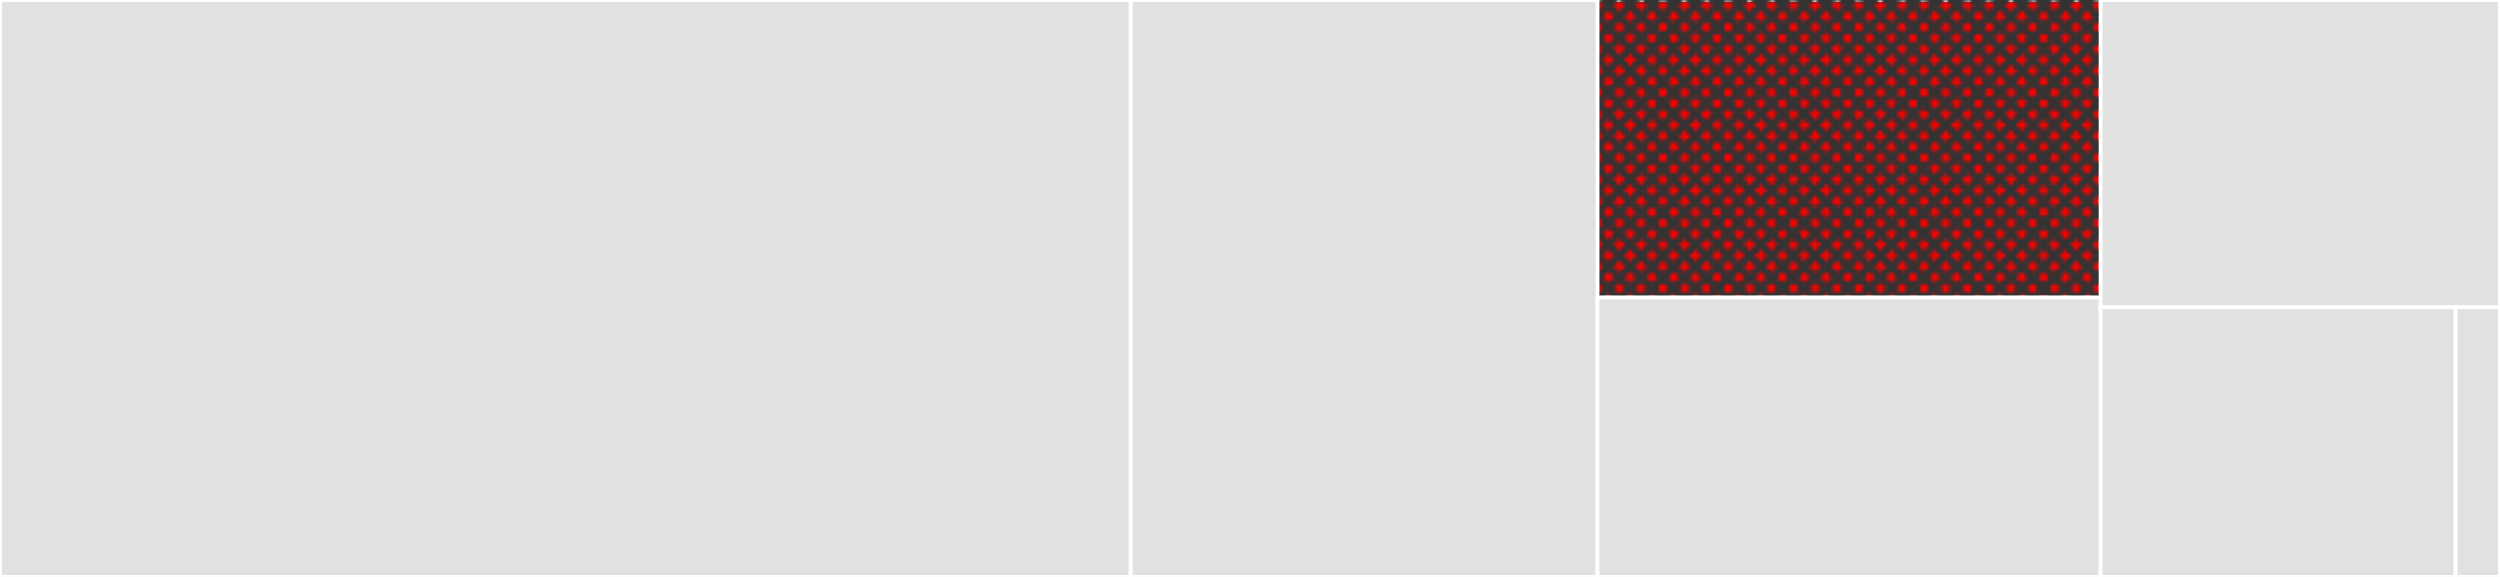 <svg baseProfile="full" width="650" height="150" viewBox="0 0 650 150" version="1.1"
xmlns="http://www.w3.org/2000/svg" xmlns:ev="http://www.w3.org/2001/xml-events"
xmlns:xlink="http://www.w3.org/1999/xlink">

<rect x="0" y="0" width="650" height="150" fill="#333333" stroke="none"/>

<style>rect.s{mask:url(#mask);}</style>
<defs>
  <pattern id="white" width="4" height="4" patternUnits="userSpaceOnUse" patternTransform="rotate(45)">
    <rect width="2" height="2" transform="translate(0,0)" fill="white"></rect>
  </pattern>
  <mask id="mask">
    <rect x="0" y="0" width="100%" height="100%" fill="url(#white)"></rect>
  </mask>
</defs>

<rect x="0" y="0" width="293.983" height="150.0" fill="#e1e1e1" stroke="white" stroke-width="1" class=" tooltipped" data-content="app.py"><title>app.py</title></rect>
<rect x="293.983" y="0" width="121.369" height="150.0" fill="#e1e1e1" stroke="white" stroke-width="1" class=" tooltipped" data-content="test.py"><title>test.py</title></rect>
<rect x="415.353" y="0" width="130.809" height="77.32" fill="red" stroke="white" stroke-width="1" class="s tooltipped" data-content="jobs.py"><title>jobs.py</title></rect>
<rect x="415.353" y="77.32" width="130.809" height="72.68" fill="#e1e1e1" stroke="white" stroke-width="1" class=" tooltipped" data-content="utils.py"><title>utils.py</title></rect>
<rect x="546.162" y="0" width="103.838" height="79.87" fill="#e1e1e1" stroke="white" stroke-width="1" class=" tooltipped" data-content="model.py"><title>model.py</title></rect>
<rect x="546.162" y="79.87" width="92.301" height="70.13" fill="#e1e1e1" stroke="white" stroke-width="1" class=" tooltipped" data-content="pic_email.py"><title>pic_email.py</title></rect>
<rect x="638.462" y="79.87" width="11.538" height="70.13" fill="#e1e1e1" stroke="white" stroke-width="1" class=" tooltipped" data-content="app_instance.py"><title>app_instance.py</title></rect>
</svg>